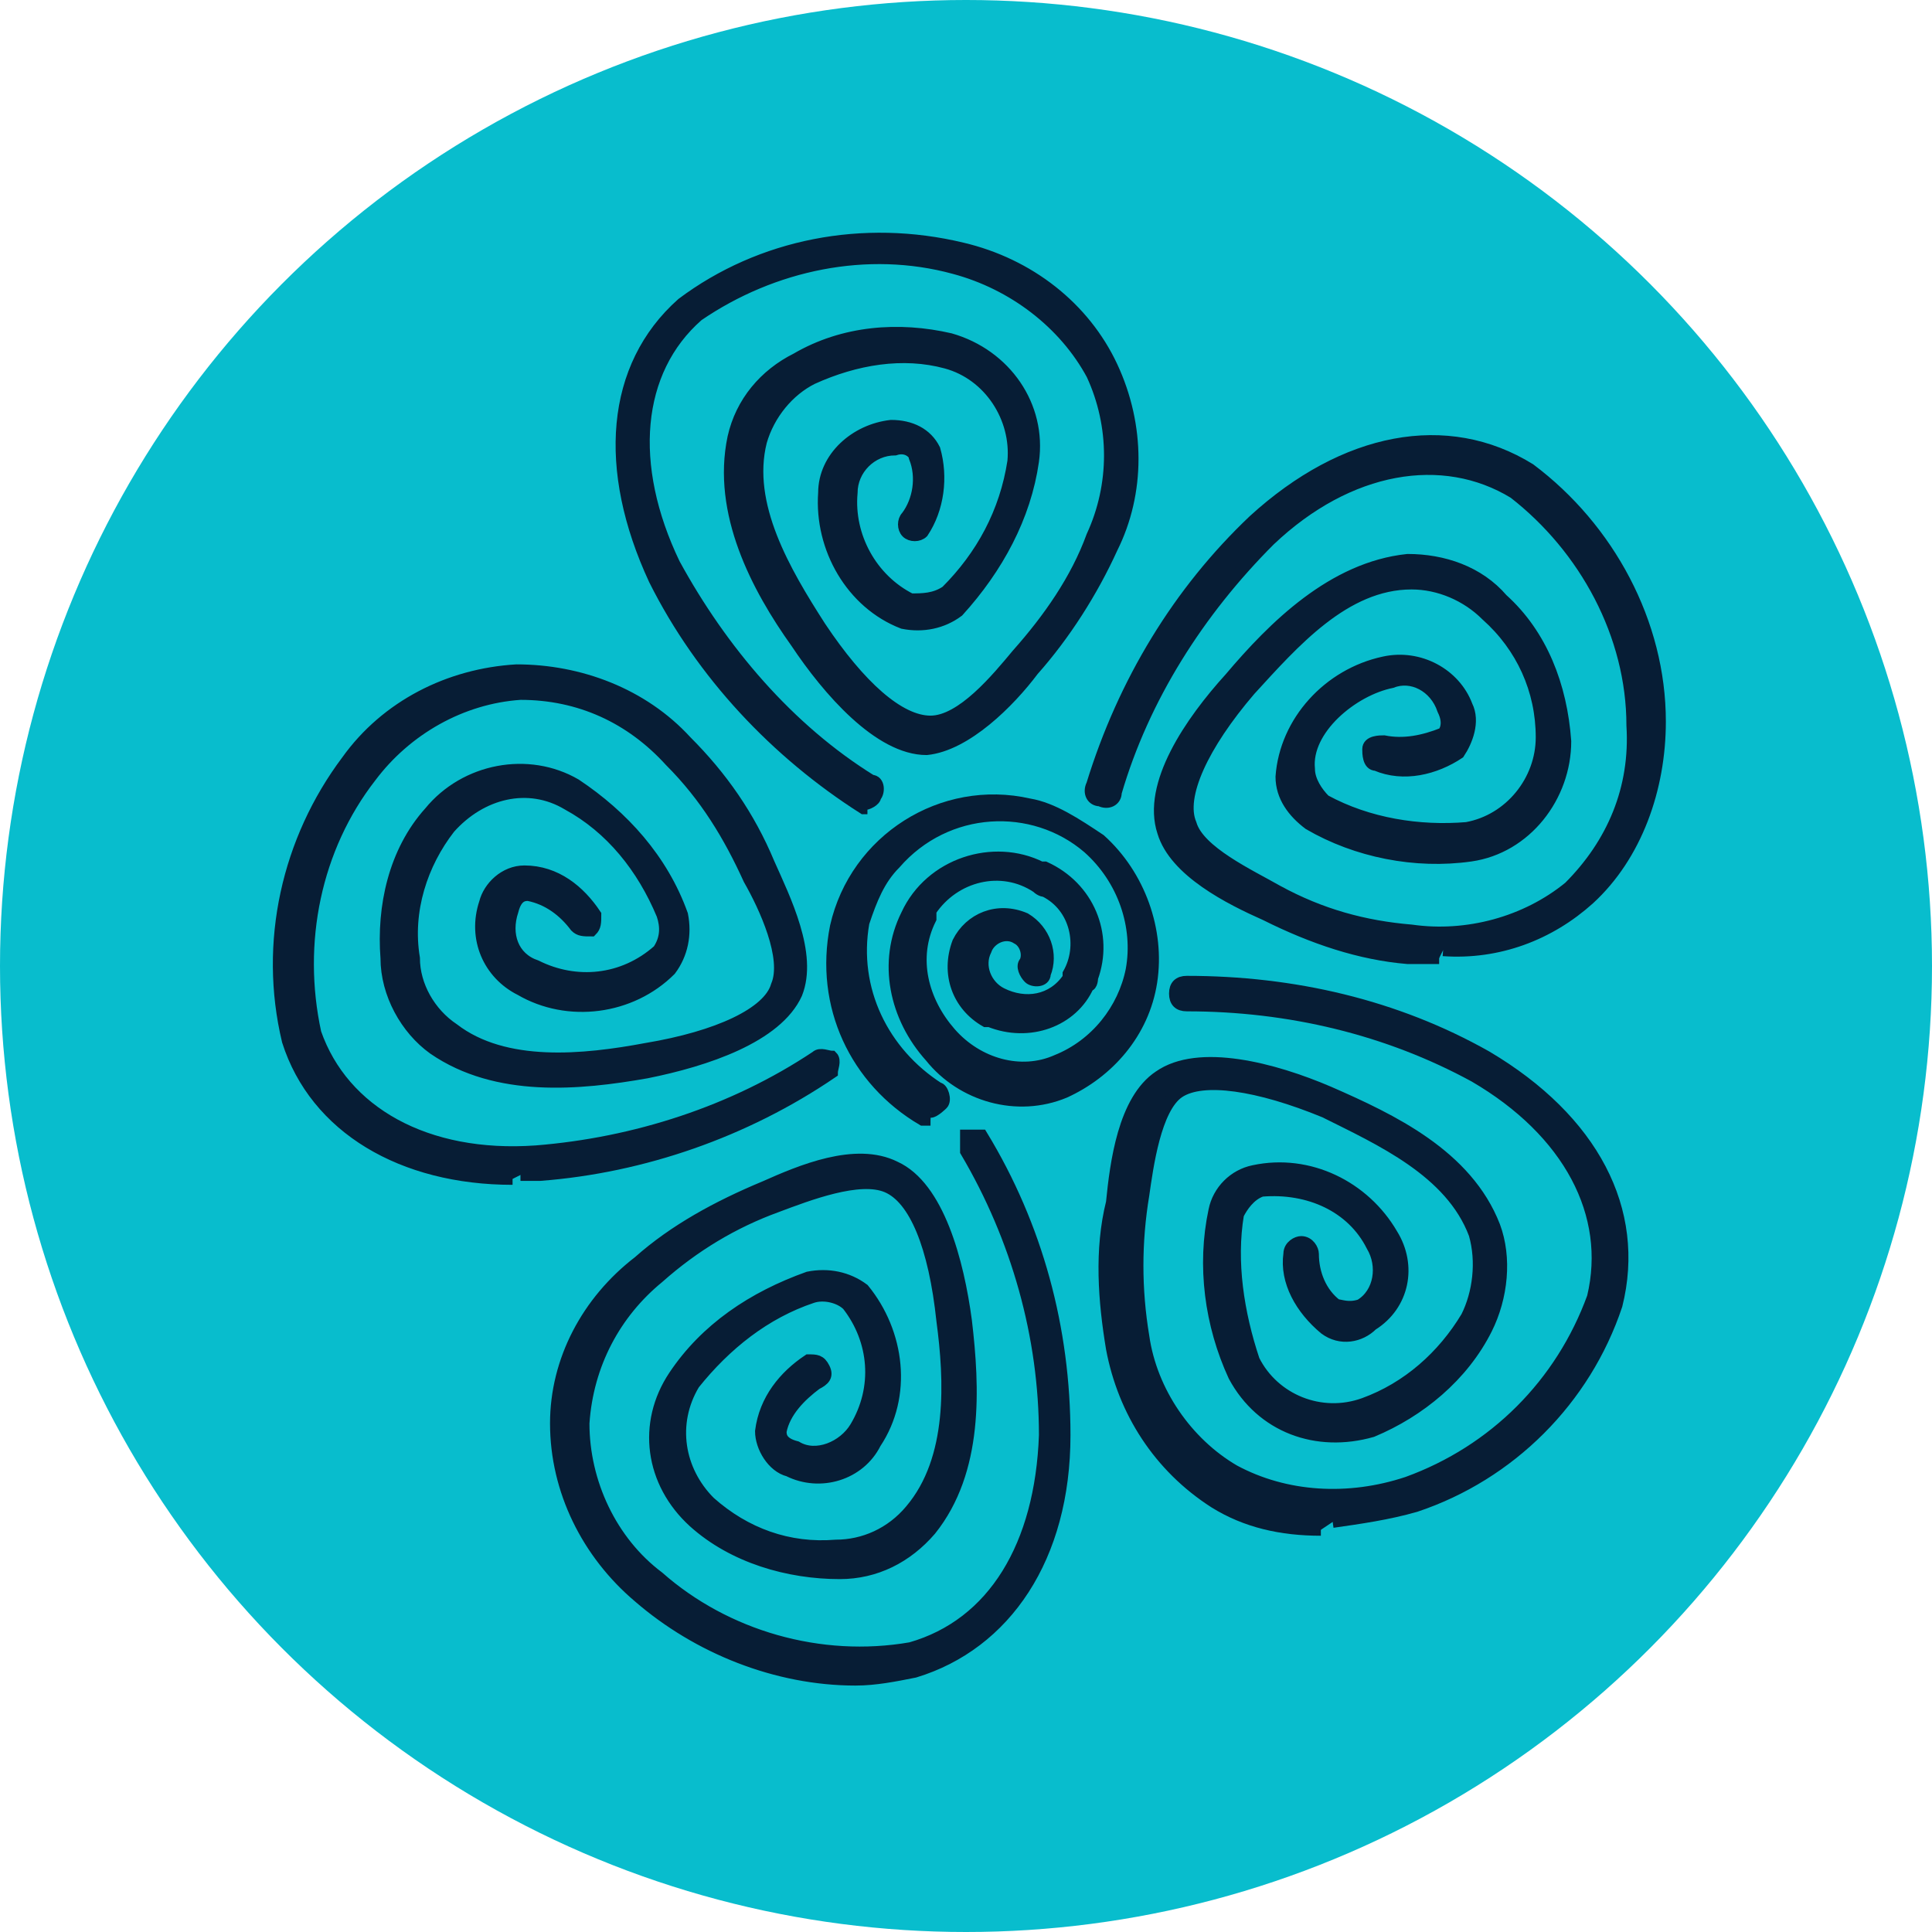 <?xml version="1.0" encoding="UTF-8"?>
<svg id="Layer_1" xmlns="http://www.w3.org/2000/svg" version="1.1" viewBox="0 0 49 49">
  <!-- Generator: Adobe Illustrator 29.3.1, SVG Export Plug-In . SVG Version: 2.1.0 Build 151)  -->
  <defs>
    <style>
      .st0, .st1, .st2 {
        stroke-width: .3px;
      }

      .st0, .st1, .st3 {
        stroke: #071d35;
      }

      .st0, .st2, .st3 {
        fill: #071d35;
      }

      .st4 {
        fill: #08bdcd;
      }

      .st1 {
        fill: #071d35;
      }

      .st2 {
        stroke: #071d35;
      }

      .st3 {
        stroke-miterlimit: 10;
        stroke-width: .3px;
      }
    </style>
  </defs>
  <g id="Group_2067">
    <g id="Group_47">
      <circle id="Ellipse_17" class="st4" cx="24.5" cy="24.5" r="24.5"/>
    </g>
    <path id="Path_4350" class="st1" d="M21.7,42.6c-2,0-4-.8-5.5-2.1-1.3-1.1-2.1-2.7-2.1-4.4,0-1.6.8-3.1,2.1-4.1.9-.8,2-1.4,3.2-1.9h0c.9-.4,2.3-1,3.3-.5,1.1.5,1.6,2.4,1.8,3.9.2,1.7.3,3.8-.9,5.3-.6.7-1.4,1.1-2.3,1.1-1.3,0-2.7-.4-3.7-1.3-1.1-1-1.3-2.5-.5-3.7.8-1.2,2-2,3.4-2.5.5-.1,1,0,1.4.3.9,1.1,1.1,2.7.3,3.9-.4.8-1.4,1.1-2.2.7-.4-.1-.7-.6-.7-1,.1-.8.6-1.4,1.2-1.8.2,0,.3,0,.4.2s0,.3-.2.4h0c-.4.3-.8.7-.9,1.2,0,.1,0,.3.4.4.5.3,1.2,0,1.5-.5,0,0,0,0,0,0,.6-1,.5-2.2-.2-3.1-.2-.2-.6-.3-.9-.2-1.2.4-2.2,1.2-3,2.2-.6,1-.4,2.2.4,3,.9.8,2,1.2,3.2,1.1.7,0,1.4-.3,1.9-.9,1.1-1.3,1-3.3.8-4.8-.2-1.9-.7-3.1-1.4-3.4-.7-.3-2,.2-2.8.5h0c-1.1.4-2.1,1-3,1.8-1.1.9-1.8,2.2-1.9,3.7,0,1.5.7,3,1.9,3.9,1.7,1.5,4.1,2.2,6.4,1.8,2.1-.6,3.3-2.6,3.4-5.4,0-2.5-.7-5-2-7.2,0-.1,0-.3,0-.4.1,0,.3,0,.4,0h0c1.4,2.3,2.1,4.9,2.1,7.6,0,3.1-1.5,5.3-3.8,6-.5.1-1,.2-1.5.2"/>
    <path id="Path_4351" class="st2" d="M33.5,38.8c-1,0-1.9-.2-2.7-.7-1.4-.9-2.3-2.3-2.6-3.9-.2-1.2-.3-2.5,0-3.7h0c.1-1,.3-2.6,1.2-3.2,1-.7,2.9-.2,4.3.4,1.6.7,3.5,1.6,4.2,3.4.3.8.2,1.8-.2,2.6-.6,1.2-1.7,2.1-2.9,2.6-1.4.4-2.8-.1-3.5-1.4-.6-1.3-.8-2.8-.5-4.2.1-.5.5-.9,1-1,1.4-.3,2.8.4,3.5,1.6.5.8.3,1.8-.5,2.3-.3.3-.8.4-1.2.1-.6-.5-1-1.2-.9-1.9,0-.2.2-.3.3-.3.2,0,.3.2.3.3,0,.5.2,1,.6,1.3.1,0,.3.1.6,0,.5-.3.6-1,.3-1.5,0,0,0,0,0,0-.5-1-1.6-1.5-2.8-1.4-.3.1-.5.4-.6.6-.2,1.2,0,2.5.4,3.7.5,1,1.7,1.5,2.8,1.1,1.1-.4,2-1.2,2.6-2.2.3-.6.4-1.4.2-2.1-.6-1.6-2.4-2.4-3.8-3.1-1.7-.7-3.1-.9-3.7-.5-.6.4-.8,1.9-.9,2.6h0c-.2,1.2-.2,2.4,0,3.6.2,1.4,1.1,2.7,2.3,3.4,1.3.7,2.9.8,4.4.3,2.2-.8,3.9-2.5,4.7-4.7.5-2.1-.6-4.2-3-5.6-2.2-1.2-4.7-1.8-7.3-1.8-.2,0-.3-.1-.3-.3s.1-.3.3-.3h0c2.7,0,5.3.6,7.6,1.9,2.7,1.6,3.9,3.9,3.3,6.3-.8,2.4-2.7,4.3-5.1,5.1-.7.2-1.4.3-2.1.4"/>
    <path id="Path_4352" class="st2" d="M36.5,24.3c-.3,0-.5,0-.8,0-1.2-.1-2.4-.5-3.6-1.1h0c-.9-.4-2.3-1.1-2.6-2.1-.4-1.2.7-2.8,1.7-3.9,1.1-1.3,2.6-2.8,4.5-3,.9,0,1.8.3,2.4,1,1,.9,1.5,2.2,1.6,3.6,0,1.4-1,2.7-2.4,2.9-1.4.2-2.9-.1-4.1-.8-.4-.3-.7-.7-.7-1.2.1-1.4,1.2-2.6,2.6-2.9.9-.2,1.8.3,2.1,1.1.2.4,0,.9-.2,1.2-.6.4-1.4.6-2.1.3-.2,0-.2-.3-.2-.4,0-.2.3-.2.4-.2h0c.5.1,1,0,1.5-.2,0,0,.2-.2,0-.6-.2-.6-.8-.9-1.3-.7,0,0,0,0,0,0-1,.2-2.2,1.2-2.1,2.2,0,.3.2.6.4.8,1.1.6,2.4.8,3.6.7,1.1-.2,1.9-1.2,1.9-2.3,0-1.2-.5-2.3-1.4-3.1-.5-.5-1.2-.8-1.9-.8-1.7,0-3,1.5-4.1,2.7-1.2,1.4-1.8,2.7-1.5,3.4.2.7,1.5,1.3,2.2,1.7h0c1.1.6,2.2.9,3.4,1,1.4.2,2.9-.2,4-1.1,1.1-1.1,1.7-2.5,1.6-4.1,0-2.3-1.2-4.5-3-5.9-1.8-1.1-4.2-.7-6.2,1.2-1.8,1.8-3.2,4-3.9,6.4,0,.2-.2.3-.4.2-.2,0-.3-.2-.2-.4h0c.8-2.6,2.2-4.9,4.1-6.7,2.3-2.1,4.9-2.6,7-1.3,2,1.5,3.3,3.9,3.3,6.4,0,1.7-.6,3.4-1.8,4.5-1,.9-2.3,1.4-3.7,1.3"/>
    <path id="Path_4353" class="st2" d="M22,20.5c0,0-.1,0-.1,0-2.2-1.4-4.1-3.4-5.3-5.8-1.3-2.8-1.1-5.4.7-7,2-1.5,4.6-2,7.1-1.4,1.7.4,3.1,1.5,3.8,3,.7,1.5.7,3.2,0,4.6-.5,1.1-1.2,2.2-2,3.1h0c-.6.8-1.7,1.9-2.7,2h0c-1.2,0-2.5-1.5-3.3-2.7-1-1.4-2-3.3-1.6-5.2.2-.9.8-1.6,1.6-2,1.2-.7,2.6-.8,3.9-.5,1.4.4,2.3,1.7,2.1,3.1-.2,1.4-.9,2.7-1.9,3.8-.4.3-.9.4-1.4.3-1.3-.5-2.1-1.9-2-3.3,0-.9.8-1.6,1.7-1.7.5,0,.9.2,1.1.6.2.7.1,1.5-.3,2.1-.1.1-.3.1-.4,0-.1-.1-.1-.3,0-.4h0c.3-.4.4-1,.2-1.5,0-.1-.2-.3-.5-.2-.6,0-1.1.5-1.1,1.1,0,0,0,0,0,0-.1,1.1.5,2.2,1.5,2.7.3,0,.6,0,.9-.2.9-.9,1.5-2,1.7-3.3.1-1.1-.6-2.2-1.7-2.5-1.1-.3-2.3-.1-3.4.4-.6.3-1.1.9-1.3,1.6-.4,1.6.6,3.3,1.5,4.7,1,1.5,2,2.4,2.8,2.4h0c.8,0,1.7-1.1,2.2-1.7h0c.8-.9,1.5-1.9,1.9-3,.6-1.3.6-2.8,0-4.1-.7-1.3-2-2.3-3.5-2.7-2.2-.6-4.6-.1-6.5,1.2-1.6,1.4-1.8,3.8-.6,6.3,1.2,2.2,2.9,4.2,5,5.5.2,0,.2.3.1.4,0,.1-.2.2-.3.2"/>
    <path id="Path_4354" class="st3" d="M13,29.9c-2.8,0-5-1.3-5.7-3.5-.6-2.5,0-5.1,1.5-7.1,1-1.4,2.6-2.2,4.3-2.3,1.6,0,3.2.6,4.3,1.8.9.9,1.6,1.9,2.1,3.1h0c.4.9,1.1,2.3.7,3.3-.5,1.1-2.3,1.7-3.8,2-1.7.3-3.8.5-5.4-.6-.7-.5-1.2-1.4-1.2-2.3-.1-1.3.2-2.7,1.1-3.7.9-1.1,2.5-1.4,3.7-.7,1.2.8,2.2,1.9,2.7,3.3.1.5,0,1-.3,1.4-1,1-2.6,1.2-3.8.5-.8-.4-1.2-1.3-.9-2.2.1-.4.5-.8,1-.8.8,0,1.4.5,1.8,1.1,0,.2,0,.3-.1.4-.2,0-.3,0-.4-.1h0c-.3-.4-.7-.7-1.2-.8-.1,0-.3,0-.4.4-.2.6,0,1.2.6,1.4,0,0,0,0,0,0,1,.5,2.2.4,3.1-.4.2-.3.2-.6.1-.9-.5-1.2-1.3-2.2-2.4-2.8-1-.6-2.2-.3-3,.6-.7.9-1.1,2.1-.9,3.3,0,.7.4,1.4,1,1.8,1.3,1,3.3.8,4.9.5,1.8-.3,3.1-.9,3.3-1.6.3-.7-.3-2-.7-2.7h0c-.5-1.1-1.1-2.1-2-3-1-1.1-2.3-1.7-3.8-1.7-1.5.1-2.9.9-3.8,2.1-1.4,1.8-1.9,4.2-1.4,6.5.7,2,2.8,3.2,5.6,3,2.5-.2,5-1,7.1-2.4.1-.1.3,0,.4,0,.1.1,0,.3,0,.4h0c-2.2,1.5-4.8,2.4-7.4,2.6-.2,0-.3,0-.5,0"/>
    <path id="Path_4355" class="st0" d="M23.6,28.4c0,0-.1,0-.2,0-1.7-1-2.6-2.9-2.2-4.9.5-2.2,2.7-3.6,4.9-3.1.6.1,1.2.5,1.8.9,1,.9,1.5,2.3,1.3,3.6-.2,1.3-1.1,2.3-2.2,2.8-1.2.5-2.6.1-3.4-.9-.9-1-1.2-2.4-.6-3.6.6-1.3,2.2-1.8,3.4-1.2,0,0,.1,0,.1,0,1.1.5,1.6,1.7,1.2,2.8,0,0,0,.2-.1.2-.4.9-1.5,1.3-2.5.9,0,0,0,0-.1,0-.7-.4-1-1.2-.7-2,0,0,0,0,0,0,.3-.6,1-.9,1.7-.6,0,0,0,0,0,0,.5.3.7.9.5,1.4,0,.2-.3.2-.4.1s-.2-.3-.1-.4c.1-.2,0-.5-.2-.6-.3-.2-.7,0-.8.3-.2.4,0,.9.4,1.1,0,0,0,0,0,0,.6.3,1.3.2,1.7-.4,0,0,0,0,0-.1.4-.7.2-1.7-.6-2.1,0,0-.1,0-.2-.1-.9-.6-2.1-.3-2.7.6,0,0,0,0,0,.2-.5,1-.2,2.1.5,2.9.7.8,1.8,1.1,2.7.7,1-.4,1.7-1.3,1.9-2.3.2-1.1-.2-2.3-1.1-3.1-1.4-1.2-3.6-1.1-4.9.4-.4.4-.6.9-.8,1.5-.3,1.7.5,3.3,1.9,4.2.1,0,.2.3.1.4,0,0-.2.2-.3.2"/>
  </g>
</svg>